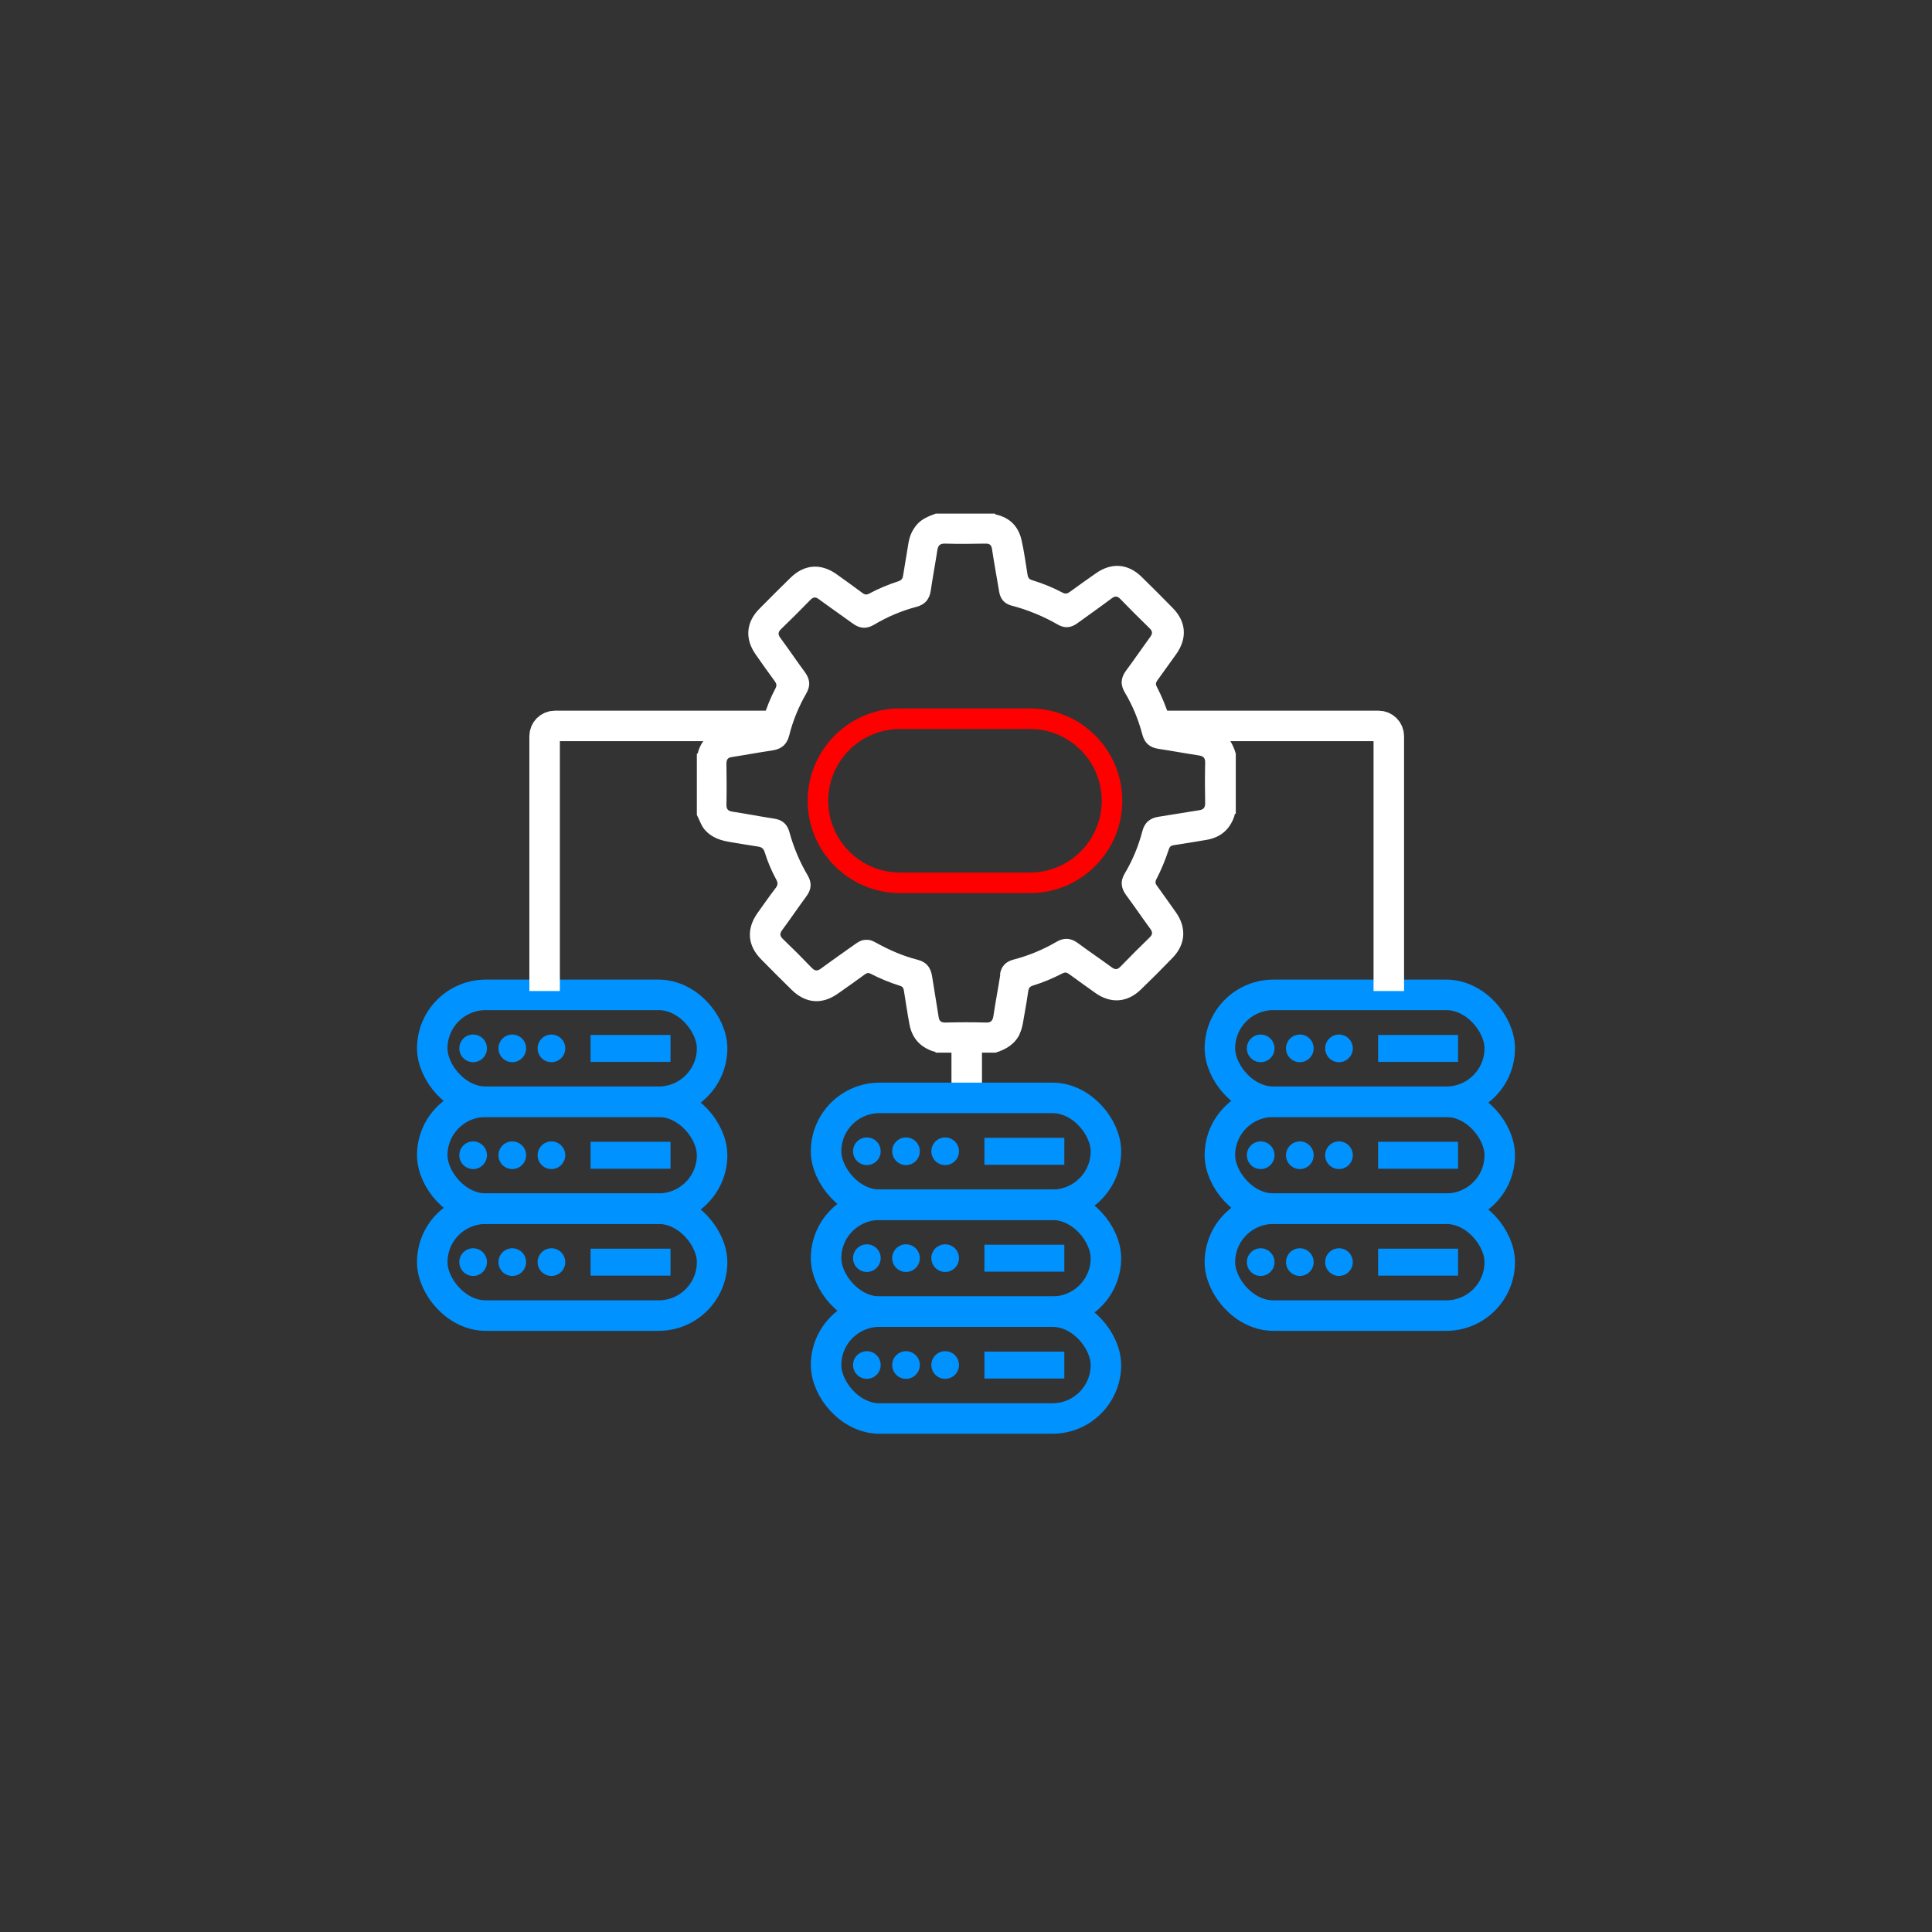 <?xml version="1.0" encoding="UTF-8"?>
<svg id="Layer_1" data-name="Layer 1" xmlns="http://www.w3.org/2000/svg" viewBox="0 0 190 190">
  <rect x="0" y="0" width="190" height="190" fill="#333333" stroke="none"/>
  <defs>
    <style>
      .cls-1, .cls-2, .cls-3, .cls-4 {
        stroke-width: 0px;
      }

      .cls-1, .cls-5, .cls-6 {
        fill: none;
      }

      .cls-2 {
        fill: #0092ff;
      }

      .cls-5 {
        stroke: #fff;
      }

      .cls-5, .cls-6 {
        stroke-miterlimit: 10;
        stroke-width: 3px;
      }

      .cls-3 {
        fill: red;
      }

      .cls-6 {
        stroke: #0092ff;
      }

      .cls-4 {
        fill: #fff;
      }
    </style>
  </defs>
  <rect class="cls-1" width="190" height="190"/>
  <g>
    <g>
      <path class="cls-5" d="M95.07,100.77v6.95"/>
      <g>
        <g>
          <rect class="cls-6" x="42.51" y="97.84" width="27.52" height="10.51" rx="5.26" ry="5.26"/>
          <rect class="cls-2" x="58.08" y="101.78" width="7.86" height="2.65"/>
          <circle class="cls-2" cx="46.53" cy="103.1" r="1.36"/>
          <circle class="cls-2" cx="50.38" cy="103.1" r="1.36"/>
          <circle class="cls-2" cx="54.23" cy="103.1" r="1.36"/>
          <rect class="cls-6" x="42.51" y="108.35" width="27.52" height="10.51" rx="5.26" ry="5.26"/>
          <rect class="cls-2" x="58.08" y="112.29" width="7.86" height="2.65"/>
          <circle class="cls-2" cx="46.53" cy="113.61" r="1.36"/>
          <circle class="cls-2" cx="50.38" cy="113.61" r="1.36"/>
          <circle class="cls-2" cx="54.23" cy="113.61" r="1.36"/>
          <rect class="cls-6" x="42.51" y="118.87" width="27.52" height="10.51" rx="5.26" ry="5.26"/>
          <rect class="cls-2" x="58.08" y="122.8" width="7.86" height="2.65"/>
          <circle class="cls-2" cx="46.53" cy="124.12" r="1.36"/>
          <circle class="cls-2" cx="50.38" cy="124.12" r="1.36"/>
          <circle class="cls-2" cx="54.23" cy="124.12" r="1.36"/>
        </g>
        <g>
          <rect class="cls-6" x="81.24" y="107.97" width="27.52" height="10.51" rx="5.26" ry="5.26"/>
          <rect class="cls-2" x="96.81" y="111.9" width="7.86" height="2.65"/>
          <circle class="cls-2" cx="85.25" cy="113.22" r="1.36"/>
          <circle class="cls-2" cx="89.1" cy="113.22" r="1.36"/>
          <circle class="cls-2" cx="92.95" cy="113.22" r="1.36"/>
          <rect class="cls-6" x="81.24" y="118.48" width="27.52" height="10.51" rx="5.26" ry="5.26"/>
          <rect class="cls-2" x="96.81" y="122.41" width="7.86" height="2.65"/>
          <circle class="cls-2" cx="85.25" cy="123.73" r="1.36"/>
          <circle class="cls-2" cx="89.1" cy="123.73" r="1.36"/>
          <circle class="cls-2" cx="92.95" cy="123.73" r="1.36"/>
          <rect class="cls-6" x="81.24" y="128.99" width="27.52" height="10.51" rx="5.26" ry="5.26"/>
          <rect class="cls-2" x="96.81" y="132.92" width="7.86" height="2.65"/>
          <circle class="cls-2" cx="85.25" cy="134.24" r="1.36"/>
          <circle class="cls-2" cx="89.1" cy="134.24" r="1.36"/>
          <circle class="cls-2" cx="92.95" cy="134.24" r="1.36"/>
        </g>
        <g>
          <rect class="cls-6" x="119.97" y="97.84" width="27.52" height="10.51" rx="5.26" ry="5.26"/>
          <rect class="cls-2" x="135.53" y="101.78" width="7.86" height="2.65"/>
          <circle class="cls-2" cx="123.98" cy="103.1" r="1.36"/>
          <circle class="cls-2" cx="127.83" cy="103.1" r="1.36"/>
          <circle class="cls-2" cx="131.68" cy="103.1" r="1.36"/>
          <rect class="cls-6" x="119.97" y="108.35" width="27.52" height="10.51" rx="5.26" ry="5.26"/>
          <rect class="cls-2" x="135.53" y="112.29" width="7.86" height="2.65"/>
          <circle class="cls-2" cx="123.98" cy="113.61" r="1.36"/>
          <circle class="cls-2" cx="127.83" cy="113.61" r="1.36"/>
          <circle class="cls-2" cx="131.68" cy="113.61" r="1.36"/>
          <rect class="cls-6" x="119.97" y="118.87" width="27.52" height="10.51" rx="5.26" ry="5.26"/>
          <rect class="cls-2" x="135.53" y="122.8" width="7.86" height="2.65"/>
          <circle class="cls-2" cx="123.98" cy="124.12" r="1.36"/>
          <circle class="cls-2" cx="127.83" cy="124.12" r="1.36"/>
          <circle class="cls-2" cx="131.68" cy="124.12" r="1.36"/>
        </g>
      </g>
      <path class="cls-4" d="M100.26,101.71c.33-.68.38-1.43.52-2.15.13-.69.24-1.39.34-2.09.04-.28.15-.45.45-.54,1.01-.31,1.97-.72,2.91-1.2.25-.13.42-.11.64.05.86.63,1.73,1.25,2.6,1.87,1.51,1.07,3.13.96,4.46-.32,1.07-1.03,2.12-2.08,3.15-3.15,1.26-1.31,1.37-2.93.34-4.42-.62-.89-1.26-1.77-1.89-2.65-.14-.19-.2-.35-.08-.6.5-.96.91-1.96,1.25-3,.08-.25.22-.35.47-.39,1.07-.16,2.14-.34,3.21-.52,1.38-.23,2.31-1,2.76-2.34.03-.09,0-.22.14-.25v-5.9c-.27-.91-.7-1.7-1.53-2.22-.75-.46-1.6-.5-2.42-.66-.69-.13-1.39-.24-2.09-.34-.26-.04-.42-.13-.51-.41-.32-1.02-.73-2-1.22-2.95-.14-.26-.08-.43.08-.65.62-.85,1.23-1.7,1.84-2.56,1.1-1.57.98-3.18-.36-4.54-1-1.02-2.02-2.04-3.04-3.04-1.34-1.32-2.96-1.44-4.49-.37-.86.6-1.72,1.21-2.57,1.83-.25.19-.44.23-.73.08-.96-.51-1.97-.91-3-1.23-.3-.09-.4-.26-.44-.54-.18-1.12-.33-2.25-.58-3.36-.3-1.36-1.14-2.24-2.53-2.55-.04,0-.07-.06-.11-.09h-5.8c-.69.25-1.37.51-1.87,1.09-.45.53-.71,1.13-.82,1.81-.18,1.07-.36,2.14-.53,3.21-.04.28-.16.44-.45.54-1,.32-1.97.73-2.89,1.22-.24.13-.42.11-.65-.06-.84-.63-1.7-1.24-2.55-1.85-1.55-1.1-3.17-.98-4.53.35-1.03,1.01-2.06,2.03-3.08,3.07-1.29,1.31-1.42,2.93-.36,4.45.62.89,1.25,1.78,1.89,2.65.17.23.22.41.08.69-.49.93-.88,1.9-1.19,2.91-.09.3-.25.39-.54.44-1.06.16-2.11.33-3.16.52-1.35.25-2.27,1-2.71,2.33-.03.09,0,.22-.14.25v6.01c.27.5.42,1.07.82,1.51.68.75,1.56,1.02,2.52,1.17.9.14,1.8.31,2.7.44.34.05.52.2.63.54.29.94.67,1.84,1.14,2.7.17.31.17.54-.06.83-.62.81-1.2,1.64-1.79,2.47-1.1,1.56-.98,3.18.35,4.53.99,1.01,1.99,2.01,3,3,1.38,1.36,2.99,1.5,4.57.38.89-.62,1.77-1.25,2.65-1.89.19-.14.34-.17.56-.06.93.48,1.9.88,2.9,1.19.33.1.35.33.39.58.17,1.07.33,2.14.53,3.21.25,1.33,1.03,2.22,2.32,2.65.09.03.22,0,.26.13h5.9c1.01-.32,1.87-.82,2.36-1.82ZM98.37,95.86c-.21,1.34-.47,2.68-.67,4.03-.07.47-.22.69-.75.67-1.33-.04-2.66-.03-3.99,0-.41,0-.59-.14-.65-.54-.2-1.33-.44-2.65-.64-3.98-.13-.88-.55-1.43-1.45-1.66-1.42-.36-2.76-.95-4.05-1.66-.3-.17-.61-.32-.99-.29-.41-.02-.74.18-1.07.41-1.12.8-2.26,1.59-3.37,2.41-.37.27-.6.25-.92-.08-.92-.96-1.86-1.9-2.82-2.82-.31-.3-.34-.53-.08-.88.81-1.1,1.57-2.22,2.38-3.32.5-.67.56-1.34.13-2.06-.79-1.34-1.39-2.77-1.8-4.27-.21-.76-.68-1.19-1.48-1.31-1.38-.21-2.75-.48-4.13-.69-.42-.07-.58-.23-.58-.67.03-1.35.02-2.69,0-4.04,0-.4.12-.6.53-.66,1.31-.2,2.62-.45,3.93-.64.93-.13,1.49-.58,1.72-1.51.36-1.44.93-2.81,1.67-4.1.43-.74.38-1.41-.14-2.11-.81-1.09-1.57-2.23-2.38-3.32-.27-.36-.28-.6.06-.92.97-.93,1.92-1.89,2.86-2.85.28-.29.5-.32.83-.08,1.11.82,2.25,1.6,3.36,2.41.68.5,1.35.54,2.07.11,1.31-.78,2.7-1.37,4.17-1.76.85-.22,1.3-.76,1.42-1.63.19-1.31.44-2.62.64-3.93.07-.46.23-.67.76-.66,1.33.04,2.66.03,3.99,0,.41,0,.57.14.63.55.21,1.4.47,2.79.7,4.18.12.73.53,1.19,1.23,1.37,1.61.42,3.13,1.05,4.57,1.88.65.37,1.28.3,1.88-.14,1.13-.82,2.27-1.62,3.39-2.46.32-.24.55-.24.84.06.95.98,1.91,1.94,2.89,2.89.29.29.3.51.06.84-.8,1.1-1.57,2.23-2.38,3.32-.53.71-.57,1.4-.12,2.15.77,1.29,1.34,2.68,1.72,4.13.22.84.73,1.28,1.57,1.41,1.33.2,2.65.45,3.98.65.47.07.64.25.63.74-.03,1.31-.03,2.62,0,3.94,0,.45-.15.65-.59.71-1.33.2-2.65.44-3.98.64-.86.13-1.39.57-1.61,1.43-.38,1.45-.95,2.84-1.72,4.13-.46.76-.39,1.45.13,2.15.81,1.09,1.57,2.22,2.38,3.32.24.33.22.56-.07.84-.98.95-1.94,1.91-2.89,2.89-.3.3-.52.28-.84.05-1.1-.81-2.23-1.57-3.32-2.38-.69-.51-1.36-.57-2.11-.13-1.33.78-2.74,1.36-4.23,1.75-.77.2-1.21.66-1.33,1.46Z"/>
      <path class="cls-5" d="M53.56,97.46v-25.06c0-.56.45-1.01,1.01-1.01h20.9"/>
      <path class="cls-5" d="M114.09,71.39h21.48c.56,0,1.01.45,1.01,1.01v25.06"/>
    </g>
    <path class="cls-3" d="M101.29,87.83h-12.78c-5.01,0-9.08-4.07-9.08-9.08s4.07-9.08,9.08-9.08h12.78c5.01,0,9.08,4.07,9.08,9.08s-4.07,9.08-9.08,9.08ZM88.51,71.69c-3.89,0-7.06,3.17-7.06,7.06s3.17,7.06,7.06,7.06h12.78c3.89,0,7.06-3.17,7.06-7.06s-3.17-7.06-7.06-7.06h-12.78Z"/>
  </g>
</svg>